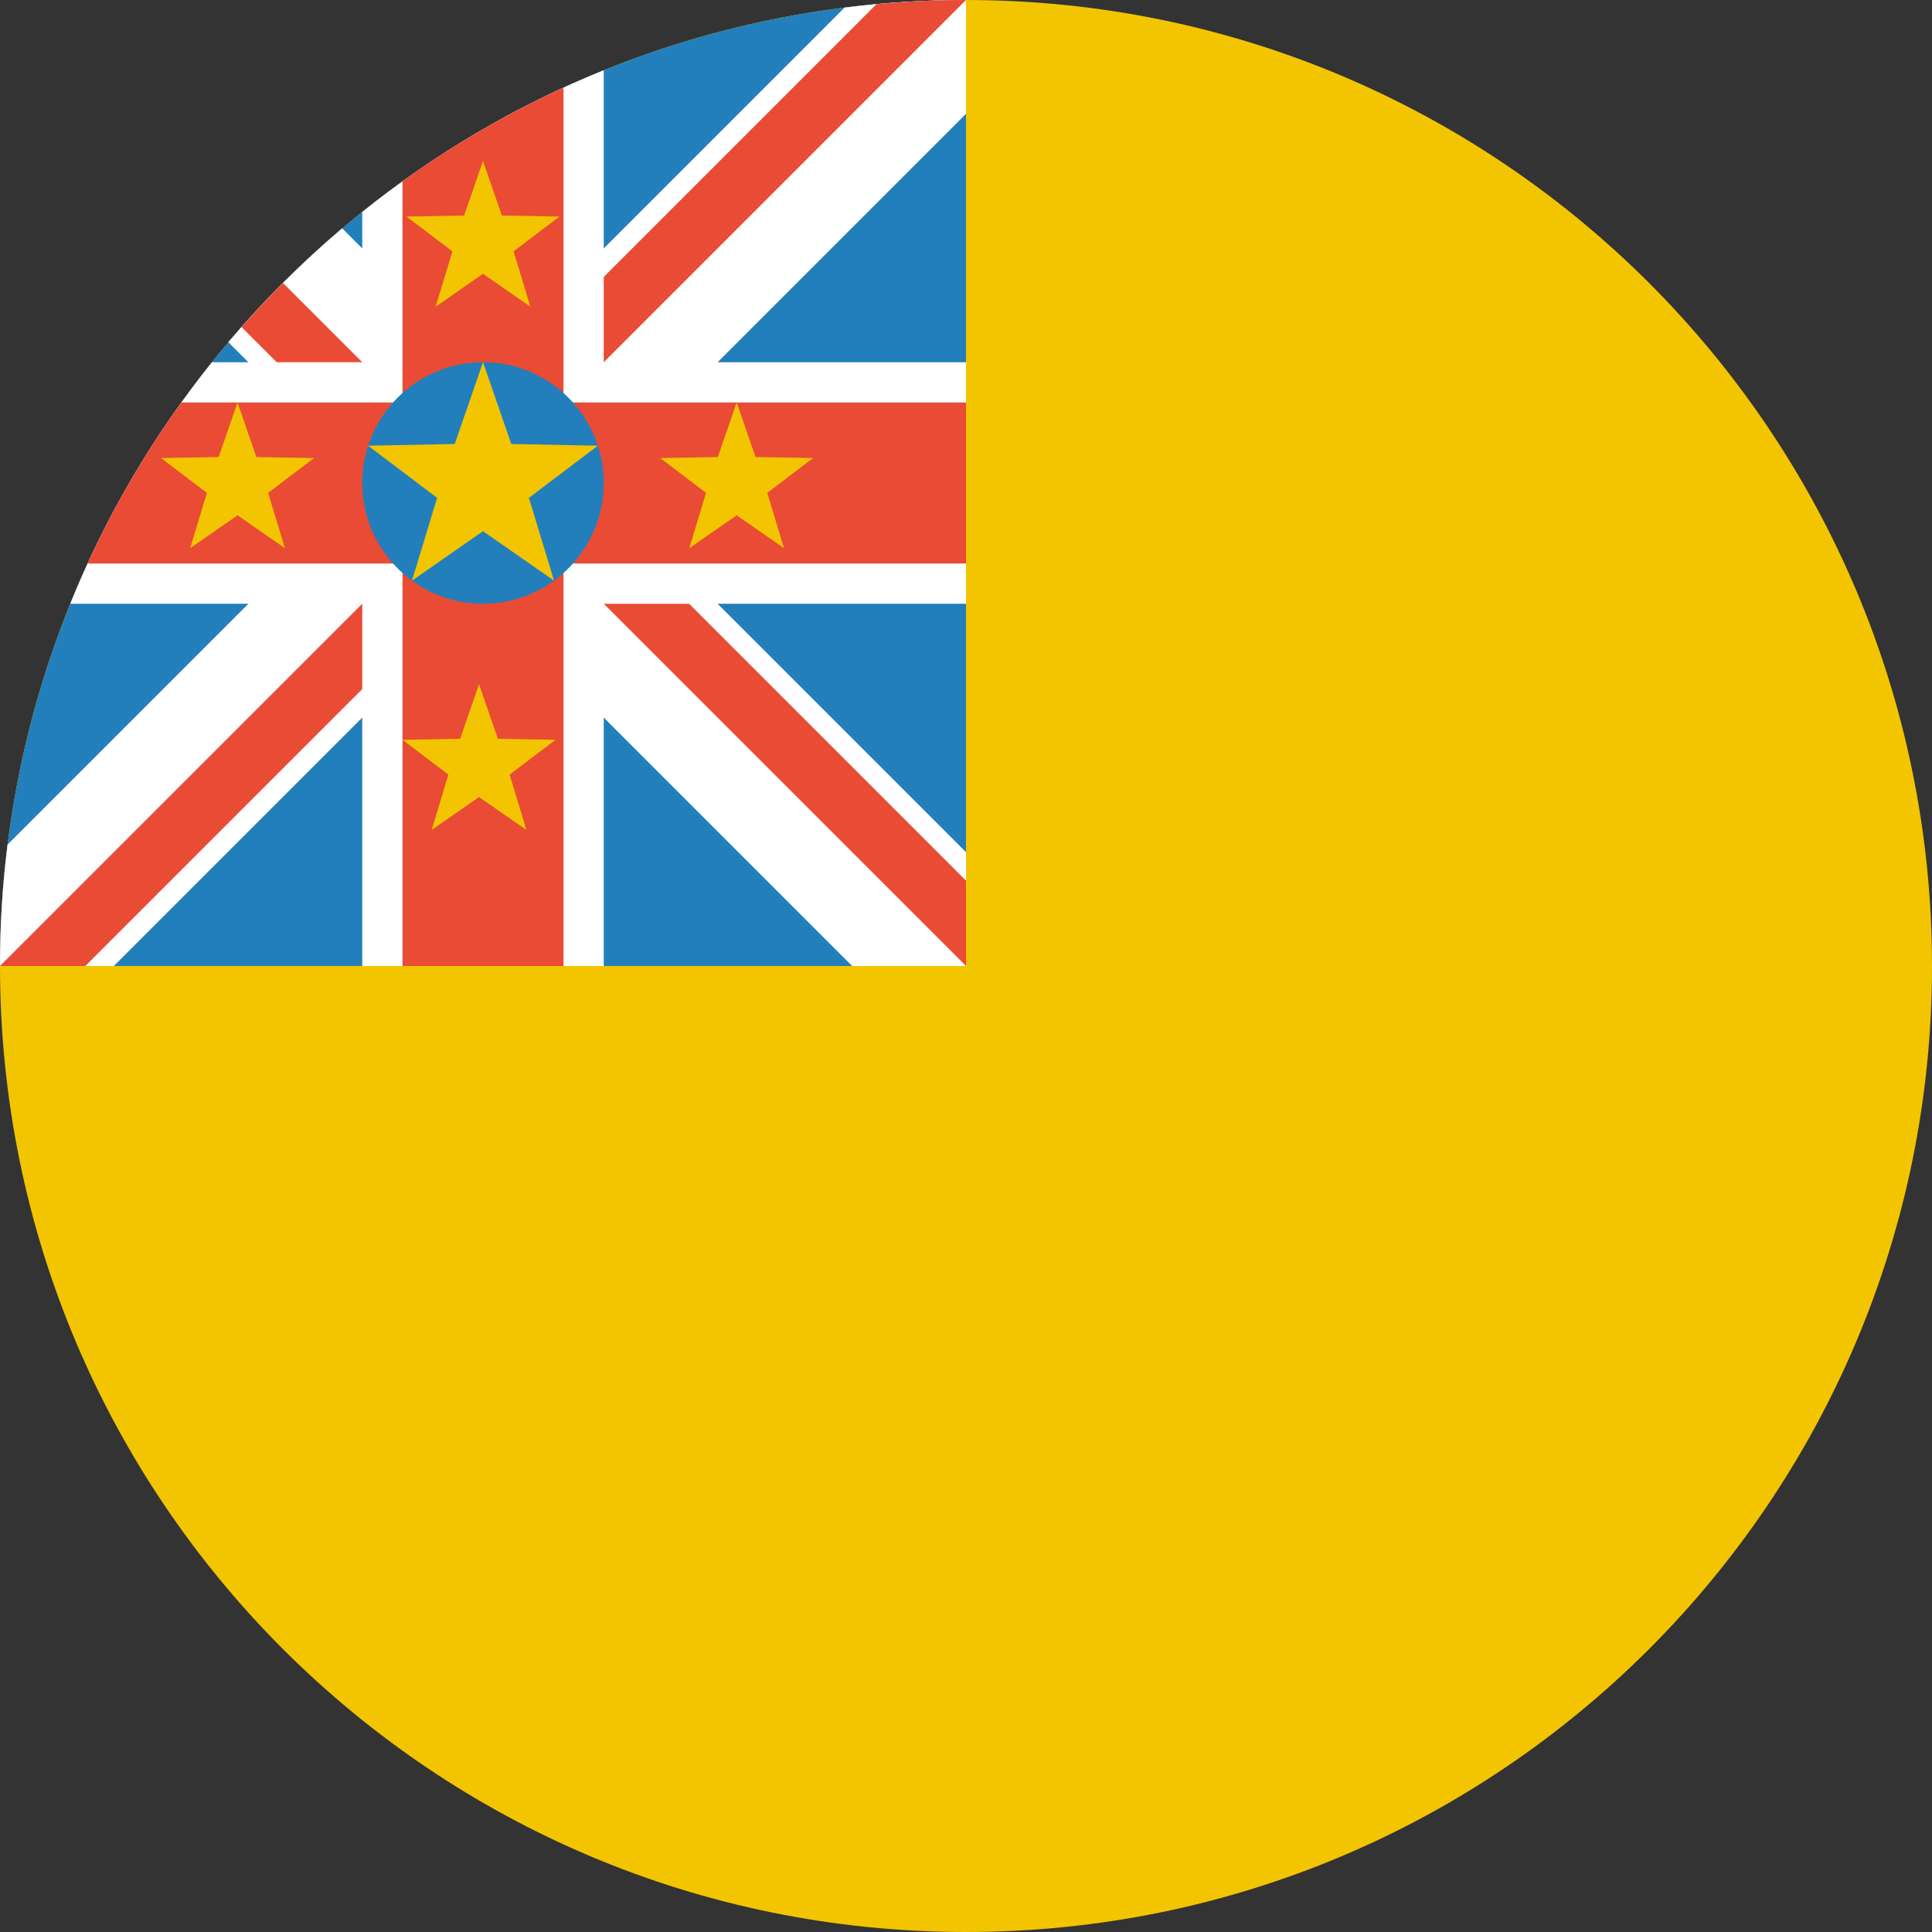 <?xml version="1.0" encoding="UTF-8"?><svg xmlns="http://www.w3.org/2000/svg" xmlns:xlink="http://www.w3.org/1999/xlink" height="36.0" preserveAspectRatio="xMidYMid meet" version="1.0" viewBox="0.0 0.0 36.0 36.0" width="36.0" zoomAndPan="magnify"><rect x="0.0" y="0.0" width="36.0" height="36.0" fill="#333333" stroke="none"/><g fill-rule="evenodd"><g id="change1_1"><path d="M 36 18 C 36 27.941 27.941 36 18 36 C 8.059 36 0 27.941 0 18 C 0 8.059 8.059 0 18 0 C 27.941 0 36 8.059 36 18 Z M 36 18" fill="#f2c500"/></g><g id="change2_1"><path d="M 18 0 L 18 18 L 0 18 C 0 8.059 8.059 0 18 0 Z M 18 0" fill="#227fbb"/></g><g id="change3_1"><path d="M 6.375 4.254 L 9 6.879 L 15.738 0.141 C 16.48 0.047 17.234 0 18 0 L 18 2.121 L 11.121 9 L 18 15.879 L 18 18 L 15.879 18 L 9 11.121 L 2.121 18 L 0 18 C 0 17.234 0.047 16.48 0.141 15.738 L 6.879 9 L 4.254 6.375 C 4.902 5.613 5.613 4.902 6.375 4.254 Z M 6.375 4.254" fill="#fff"/></g><g id="change4_1"><path d="M 16.332 0.078 C 16.883 0.027 17.438 0 18 0 L 9.531 8.469 L 8.734 7.676 Z M 5.273 5.273 L 8.469 8.469 L 7.676 9.266 L 4.5 6.094 C 4.75 5.812 5.008 5.539 5.273 5.273 Z M 9.531 9.531 L 10.324 8.734 L 18 16.41 L 18 18 Z M 9.266 10.324 L 1.59 18 L 0 18 L 8.469 9.531 Z M 9.266 10.324" fill="#e94b35"/></g><g id="change3_2"><path d="M 11.25 1.309 L 11.25 6.75 L 18 6.75 L 18 11.25 L 11.25 11.25 L 11.25 18 L 6.75 18 L 6.75 11.25 L 1.309 11.25 C 1.969 9.617 2.863 8.105 3.949 6.75 L 6.75 6.75 L 6.75 3.949 C 8.105 2.863 9.617 1.969 11.25 1.309 Z M 11.25 1.309" fill="#fff"/></g><g id="change4_2"><path d="M 10.5 1.633 L 10.5 7.5 L 18 7.5 L 18 10.5 L 10.5 10.5 L 10.5 18 L 7.5 18 L 7.5 10.5 L 1.633 10.5 C 2.117 9.441 2.703 8.438 3.379 7.5 L 7.5 7.5 L 7.5 3.379 C 8.438 2.703 9.441 2.117 10.5 1.633 Z M 10.5 1.633" fill="#e94b35"/></g><g id="change2_2"><path d="M 11.25 9 C 11.25 10.242 10.242 11.25 9 11.25 C 7.758 11.25 6.75 10.242 6.75 9 C 6.75 7.758 7.758 6.75 9 6.75 C 10.242 6.75 11.25 7.758 11.25 9 Z M 11.25 9" fill="#227fbb"/></g><g id="change1_2"><path d="M 9 9.898 L 7.676 10.82 L 8.145 9.277 L 6.859 8.305 L 8.473 8.273 L 9 6.75 L 9.527 8.273 L 11.141 8.305 L 9.855 9.277 L 10.324 10.82 Z M 9 9.898" fill="#f2c500"/></g><g id="change1_3"><path d="M 9 5.102 L 8.117 5.715 L 8.43 4.684 L 7.574 4.035 L 8.648 4.016 L 9 3 L 9.352 4.016 L 10.426 4.035 L 9.57 4.684 L 9.883 5.715 Z M 9 5.102" fill="#f2c500"/></g><g id="change1_4"><path d="M 4.426 9.602 L 3.543 10.215 L 3.855 9.184 L 3 8.535 L 4.074 8.516 L 4.426 7.5 L 4.777 8.516 L 5.852 8.535 L 4.996 9.184 L 5.309 10.215 Z M 4.426 9.602" fill="#f2c500"/></g><g id="change1_5"><path d="M 13.727 9.602 L 12.844 10.215 L 13.156 9.184 L 12.301 8.535 L 13.375 8.516 L 13.727 7.5 L 14.078 8.516 L 15.152 8.535 L 14.297 9.184 L 14.609 10.215 Z M 13.727 9.602" fill="#f2c500"/></g><g id="change1_6"><path d="M 8.926 14.852 L 8.043 15.465 L 8.355 14.434 L 7.5 13.785 L 8.574 13.766 L 8.926 12.75 L 9.277 13.766 L 10.352 13.785 L 9.496 14.434 L 9.809 15.465 Z M 8.926 14.852" fill="#f2c500"/></g></g></svg>